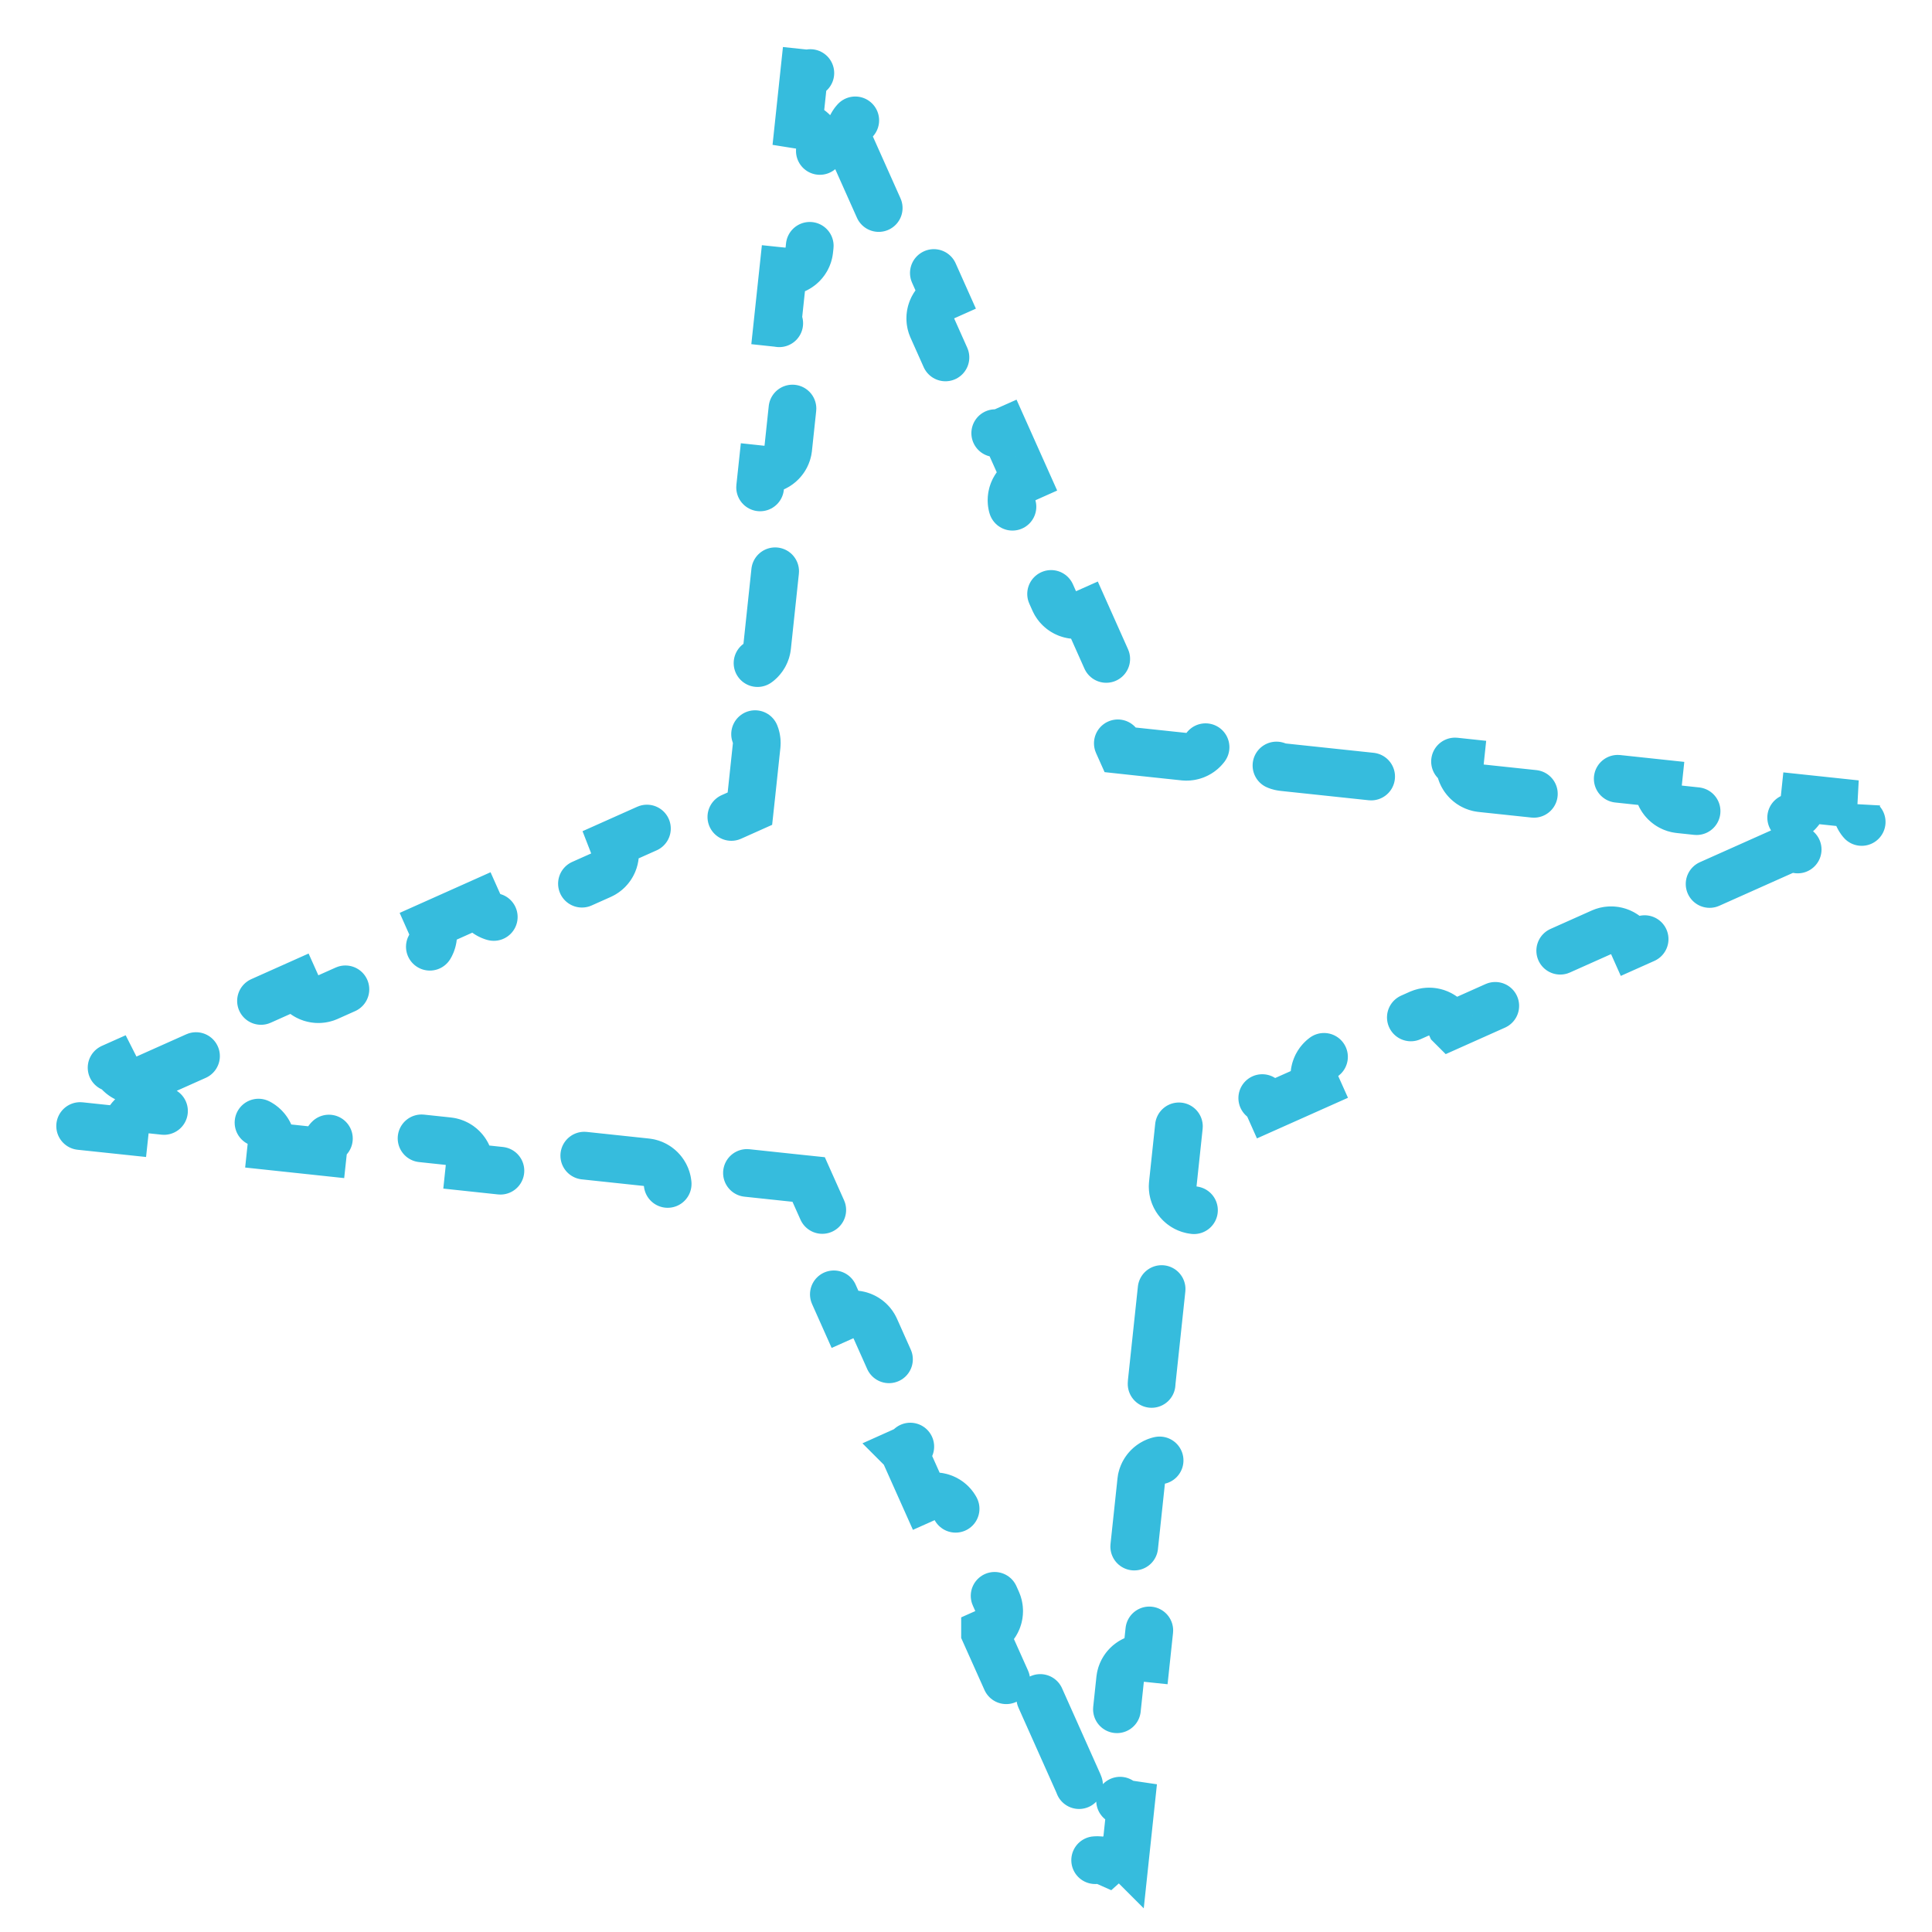<?xml version="1.0" encoding="UTF-8"?> <svg xmlns="http://www.w3.org/2000/svg" width="81" height="81" viewBox="0 0 81 81" fill="none"><path opacity="0.96" d="M42.187 70.445L41.298 68.459L41.298 68.458C41.803 68.233 42.028 67.641 41.803 67.137L40.099 63.324C39.874 62.82 39.284 62.594 38.78 62.819L37.892 60.832L37.891 60.831C38.395 60.605 38.621 60.014 38.396 59.51L36.694 55.697C36.468 55.193 35.877 54.967 35.373 55.192L34.486 53.204L34.484 53.204C34.989 52.979 35.215 52.388 34.99 51.883L34.138 49.977L33.903 49.451L33.331 49.391L31.254 49.17C30.705 49.111 30.213 49.509 30.155 50.058L27.991 49.828C28.049 49.279 27.651 48.786 27.102 48.728L22.948 48.286C22.399 48.228 21.907 48.626 21.848 49.175L19.685 48.944C19.743 48.395 19.344 47.903 18.795 47.845L14.642 47.403C14.093 47.344 13.602 47.743 13.543 48.292L11.378 48.061C11.436 47.512 11.038 47.02 10.489 46.961L6.335 46.52C5.786 46.461 5.295 46.859 5.236 47.408L3.071 47.179L3.071 47.178C3.102 46.885 3.003 46.609 2.821 46.406C2.919 46.185 2.937 45.929 2.857 45.687L2.82 45.592L4.807 44.705L4.853 44.796C5.105 45.235 5.655 45.421 6.128 45.21L9.942 43.506C10.445 43.281 10.672 42.69 10.447 42.186L12.434 41.298C12.646 41.771 13.178 41.999 13.659 41.84L13.755 41.803L17.568 40.099C18.072 39.874 18.299 39.283 18.075 38.779L20.061 37.891C20.272 38.364 20.805 38.592 21.286 38.434L21.382 38.396L25.195 36.693C25.668 36.482 25.896 35.949 25.737 35.468L25.7 35.373L27.688 34.485C27.9 34.957 28.432 35.186 28.913 35.027L29.008 34.99L30.915 34.138L31.44 33.903L31.502 33.331L31.723 31.254C31.781 30.705 31.383 30.213 30.835 30.154L31.064 27.989C31.613 28.048 32.106 27.65 32.164 27.101L32.605 22.948C32.664 22.399 32.266 21.906 31.717 21.848L31.948 19.684C32.462 19.739 32.927 19.392 33.031 18.896L33.047 18.795L33.489 14.642C33.547 14.093 33.15 13.601 32.6 13.542L32.831 11.378C33.38 11.435 33.872 11.037 33.93 10.489L34.372 6.335C34.427 5.82 34.08 5.355 33.584 5.251L33.484 5.235L33.714 3.071C34.007 3.102 34.284 3.003 34.488 2.821C34.737 2.931 35.031 2.94 35.3 2.82L36.188 4.808C35.683 5.033 35.457 5.624 35.682 6.128L37.385 9.941L37.432 10.033C37.685 10.472 38.234 10.658 38.706 10.447L39.594 12.435C39.09 12.66 38.864 13.251 39.089 13.755L40.792 17.568L40.838 17.659C41.091 18.099 41.641 18.285 42.113 18.075L43.001 20.061C42.497 20.286 42.27 20.877 42.496 21.381L44.199 25.195C44.424 25.699 45.016 25.926 45.52 25.701L46.407 27.688C45.903 27.913 45.677 28.504 45.902 29.008L46.754 30.915L46.989 31.44L47.561 31.502L49.638 31.723L49.74 31.728C50.247 31.73 50.683 31.349 50.738 30.834L52.903 31.064L52.902 31.064C52.844 31.613 53.242 32.106 53.791 32.164L57.944 32.605L58.046 32.611C58.553 32.614 58.99 32.232 59.045 31.717L61.209 31.948C61.151 32.496 61.548 32.988 62.097 33.047L66.25 33.488L66.352 33.494C66.859 33.497 67.296 33.115 67.35 32.6L67.352 32.6L69.515 32.831C69.457 33.38 69.855 33.872 70.404 33.93L74.556 34.372L74.659 34.377C75.166 34.38 75.603 33.998 75.657 33.483L77.822 33.713L77.821 33.713C77.789 34.007 77.89 34.284 78.073 34.487C77.962 34.737 77.953 35.031 78.073 35.3L76.085 36.187C75.874 35.715 75.341 35.486 74.86 35.645L74.764 35.682L70.951 37.385C70.447 37.61 70.22 38.202 70.445 38.706L68.458 39.594C68.247 39.121 67.714 38.893 67.232 39.052L67.137 39.089L63.324 40.792C62.819 41.017 62.594 41.608 62.819 42.113L60.832 43.001L60.831 43C60.619 42.528 60.087 42.3 59.606 42.459L59.51 42.495L55.697 44.199C55.193 44.424 54.966 45.016 55.192 45.52L53.204 46.407C52.993 45.934 52.461 45.707 51.98 45.865L51.884 45.902L49.977 46.754L49.451 46.989L49.391 47.561L49.17 49.638C49.115 50.153 49.461 50.618 49.958 50.722L50.058 50.738L49.828 52.902C49.279 52.843 48.787 53.242 48.728 53.791L48.286 57.943C48.228 58.492 48.627 58.986 49.176 59.044L48.945 61.209C48.43 61.154 47.965 61.5 47.86 61.995L47.845 62.097L47.403 66.25C47.345 66.799 47.743 67.292 48.292 67.35L48.062 69.514C47.547 69.46 47.082 69.806 46.978 70.302L46.962 70.404L46.52 74.556C46.465 75.071 46.812 75.536 47.307 75.641L47.409 75.656L47.179 77.821L47.178 77.82C46.885 77.789 46.61 77.89 46.406 78.072C46.156 77.961 45.862 77.951 45.592 78.072L45.593 78.073L44.705 76.085L44.705 76.084C45.209 75.859 45.435 75.268 45.21 74.763L43.507 70.951C43.281 70.447 42.691 70.22 42.187 70.445Z" stroke="#2EB9DB" stroke-width="2" stroke-linecap="round" stroke-dasharray="4 4"></path></svg> 